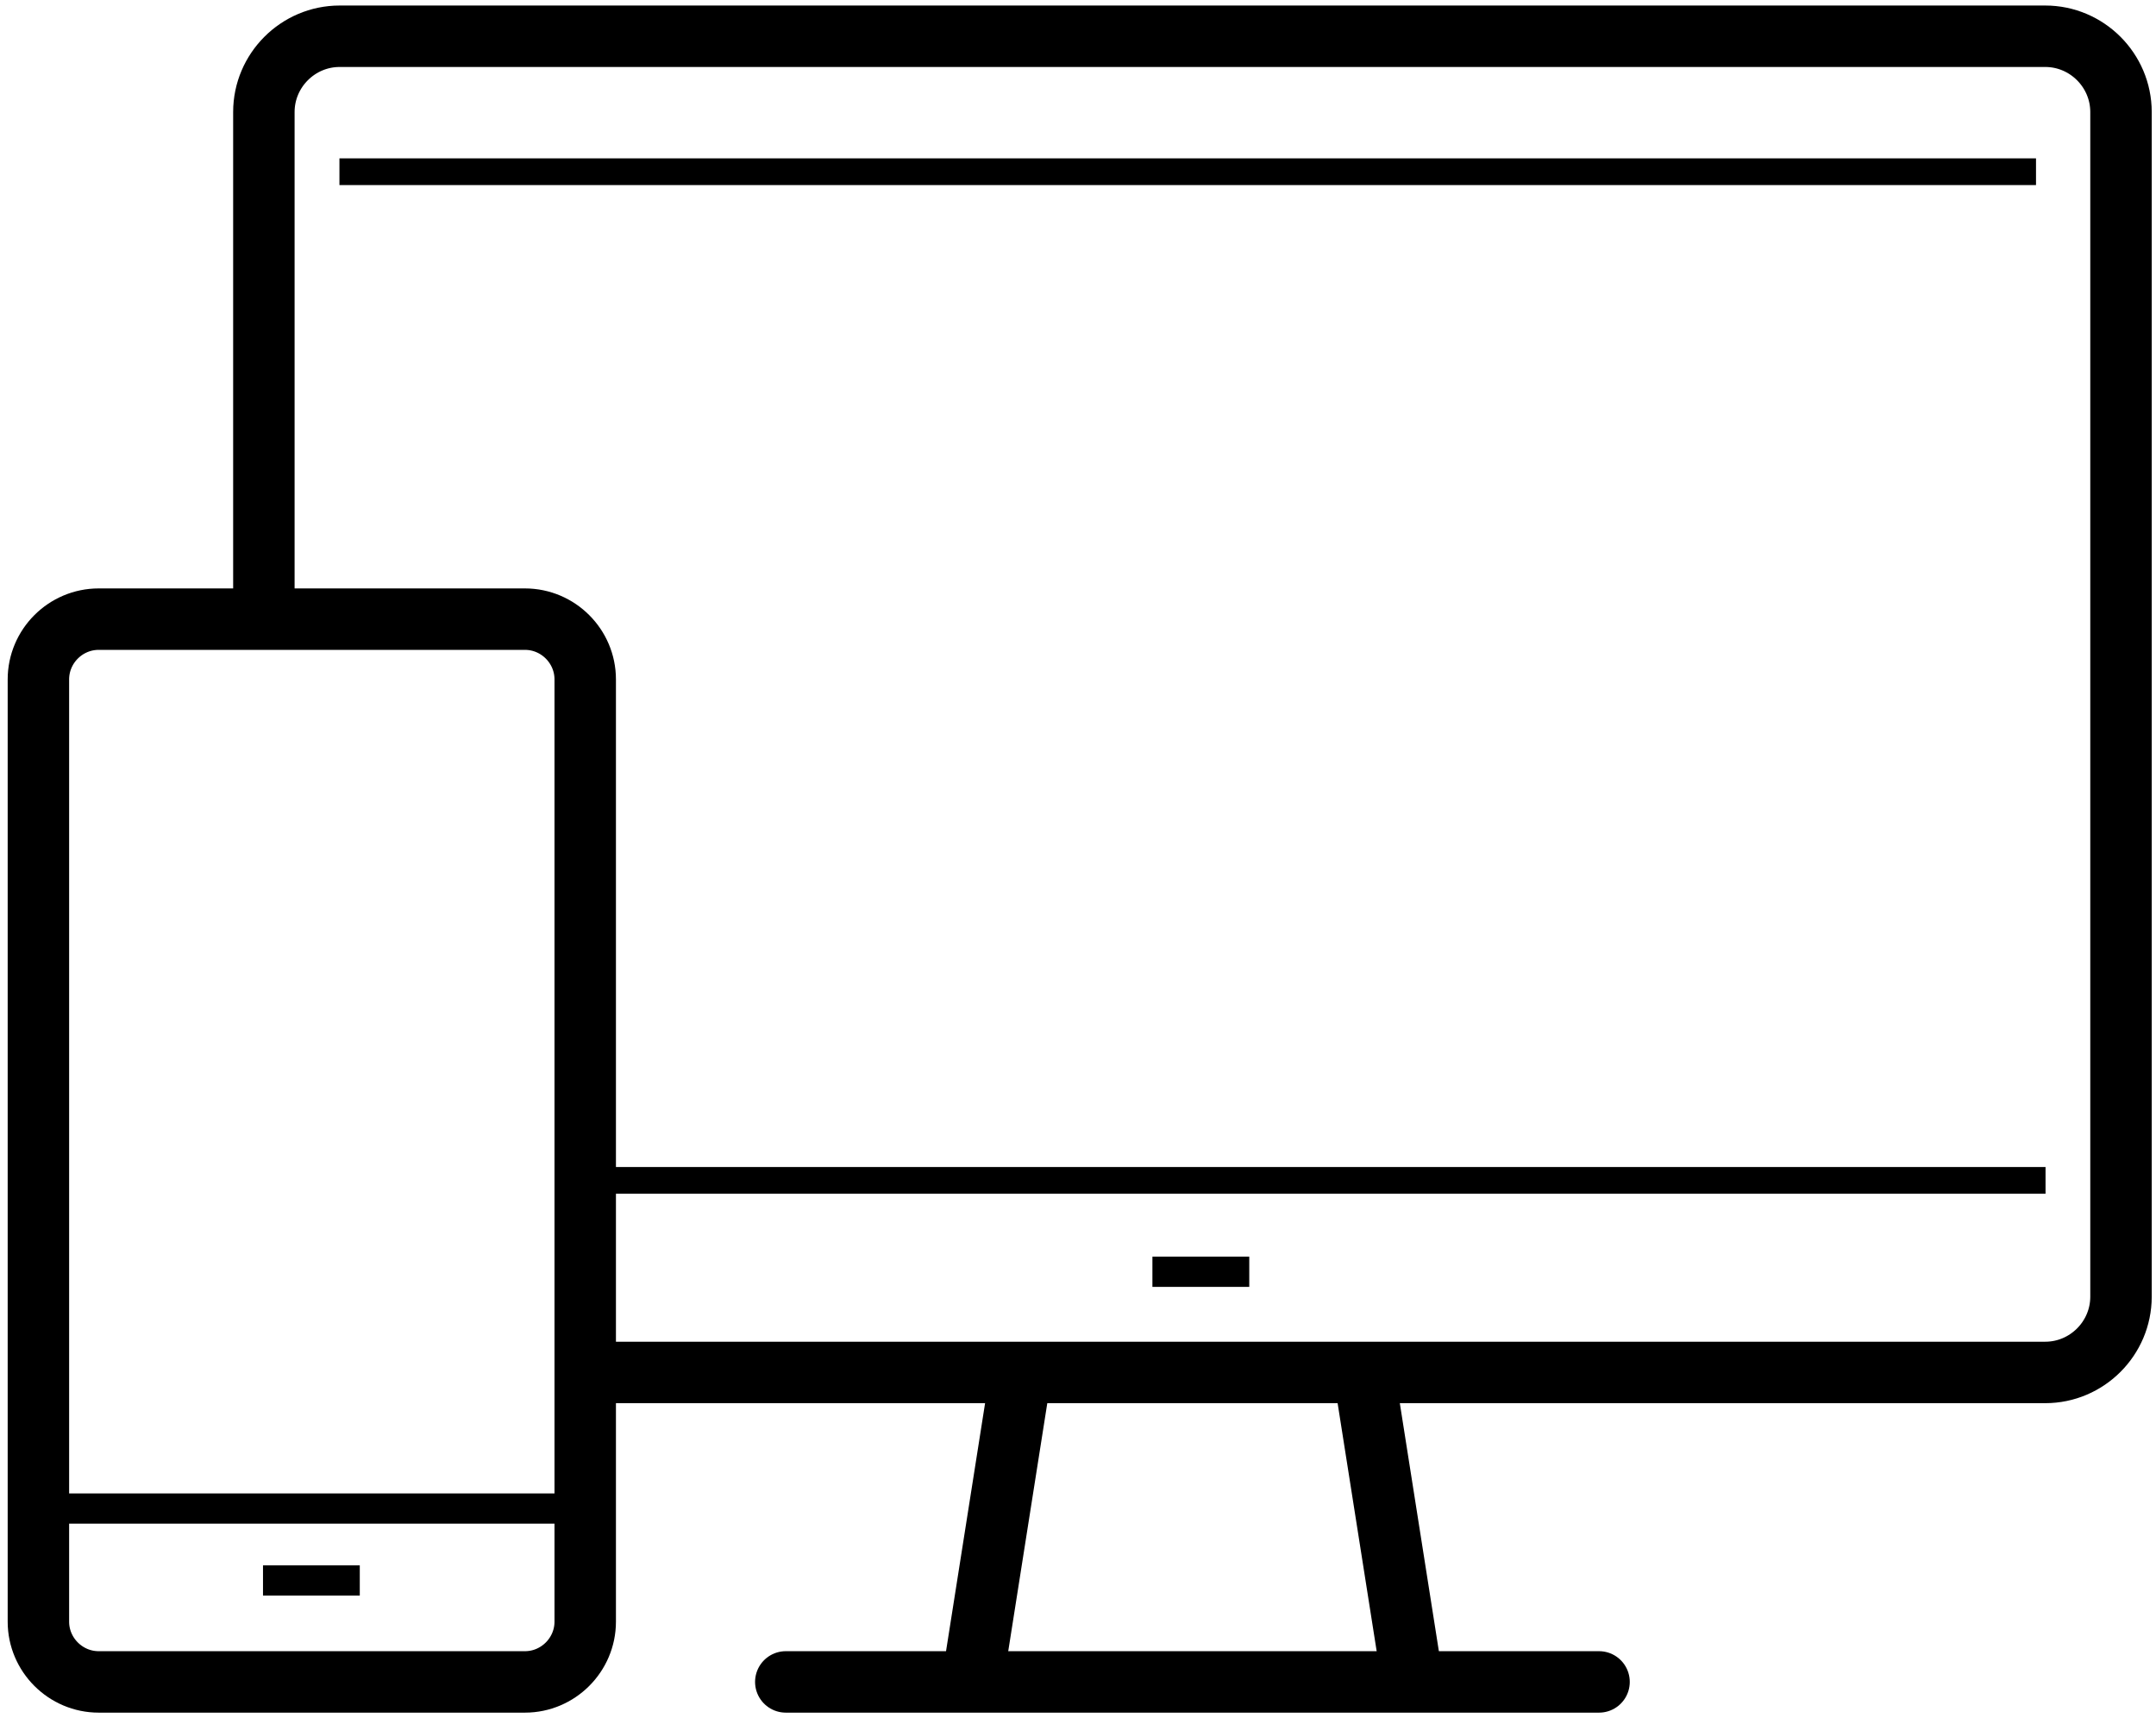 <?xml version="1.0" encoding="utf-8"?>
<!-- Generator: Adobe Illustrator 14.0.0, SVG Export Plug-In . SVG Version: 6.00 Build 43363)  -->
<!DOCTYPE svg PUBLIC "-//W3C//DTD SVG 1.1//EN" "http://www.w3.org/Graphics/SVG/1.1/DTD/svg11.dtd">
<svg version="1.1" id="Layer_1" xmlns="http://www.w3.org/2000/svg" xmlns:xlink="http://www.w3.org/1999/xlink" x="0px" y="0px"
	 width="64px" height="51px" viewBox="0 0 64 51" enable-background="new 0 0 64 51" xml:space="preserve">
<g>
	<g>
		<path fill="none" stroke="#000000" stroke-width="1.824" stroke-linecap="round" stroke-linejoin="round" d="M7.833,17.838V3.325
			c0-1.237,1.012-2.249,2.249-2.249h50.631c1.236,0,2.248,1.012,2.248,2.249V38.49c0,1.236-1.012,2.248-2.248,2.248H17.977"/>
	</g>
	<line fill="none" stroke="#000000" stroke-width="0.793" x1="17.074" y1="35.037" x2="60.721" y2="35.037"/>
	
		<line fill="none" stroke="#000000" stroke-width="1.824" stroke-linecap="round" stroke-linejoin="round" x1="23.326" y1="49.924" x2="47.467" y2="49.924"/>
	<g>
		
			<line fill="none" stroke="#000000" stroke-width="1.824" stroke-linecap="round" stroke-linejoin="round" x1="30.298" y1="40.807" x2="28.885" y2="49.78"/>
		
			<line fill="none" stroke="#000000" stroke-width="1.824" stroke-linecap="round" stroke-linejoin="round" x1="40.497" y1="40.807" x2="41.91" y2="49.78"/>
	</g>
	<line fill="none" stroke="#000000" stroke-width="0.793" x1="10.076" y1="5.097" x2="60.438" y2="5.097"/>
	<line fill="none" stroke="#000000" stroke-width="0.897" x1="37.084" y1="37.75" x2="34.209" y2="37.75"/>
</g>
<g>
	<g>
		<g>
			<path fill="none" stroke="#000000" stroke-width="1.824" stroke-linecap="round" stroke-linejoin="round" d="M17.372,48.136
				c0,0.982-0.805,1.788-1.789,1.788H2.929c-0.984,0-1.789-0.806-1.789-1.788V20.167c0-0.984,0.805-1.789,1.789-1.789h12.654
				c0.984,0,1.789,0.805,1.789,1.789V48.136z"/>
		</g>
		<line fill="none" stroke="#000000" stroke-width="0.897" x1="1.039" y1="44.778" x2="17.447" y2="44.778"/>
	</g>
	<line fill="none" stroke="#000000" stroke-width="0.897" x1="10.68" y1="46.913" x2="7.807" y2="46.913"/>
</g>
</svg>
